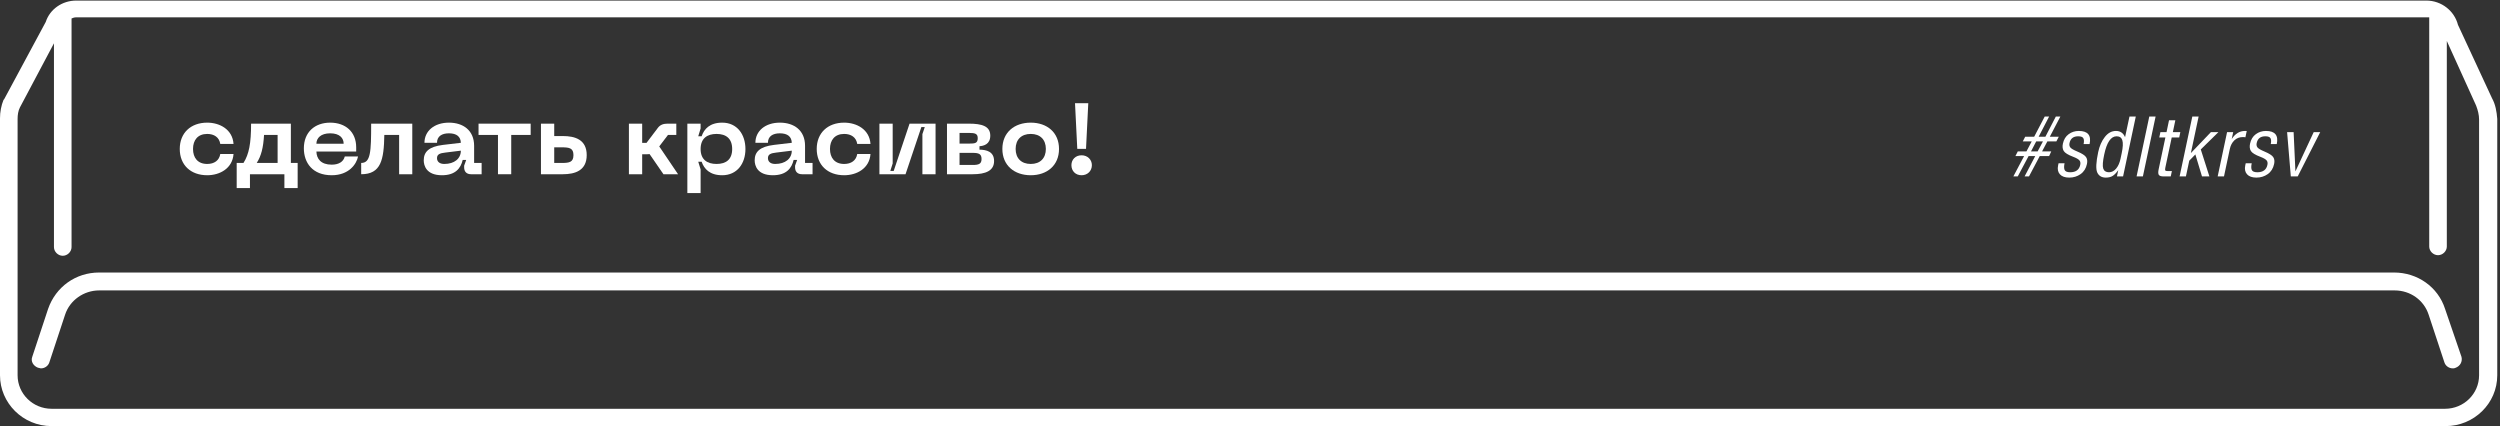 <?xml version="1.0" encoding="UTF-8"?> <svg xmlns="http://www.w3.org/2000/svg" width="751" height="128" viewBox="0 0 751 128" fill="none"><rect x="0" y="0" width="751" height="128" fill="#333333" stroke="none"/> <path d="M54 44.742C54 49.555 57.274 52.642 62.246 52.642C66.014 52.642 69.844 50.614 70.153 46.256H66.169C65.86 48.223 64.347 49.252 62.246 49.252C59.405 49.252 57.984 47.406 57.984 44.742C57.984 42.109 59.405 40.232 62.246 40.232C64.347 40.232 65.86 41.261 66.169 43.229H70.153C69.844 38.87 66.014 36.842 62.246 36.842C57.274 36.842 54 39.96 54 44.742Z" fill="white"></path> <path d="M89.416 48.95H87.378V37.145H75.425C75.425 43.077 74.808 46.316 73.14 48.95H71.101V56.486H75.086V52.34H85.432V56.486H89.416V48.95ZM77.124 48.95C78.452 46.861 79.101 44.409 79.317 40.535H83.394V48.95H77.124Z" fill="white"></path> <path d="M91.279 44.56C91.279 48.889 93.874 52.642 99.649 52.642C104.838 52.642 107.123 49.252 107.556 47.012H103.572C103.17 48.617 101.719 49.464 99.649 49.464C96.437 49.464 95.109 47.739 95.047 45.529H107V44.258C107 39.627 103.819 36.842 99.186 36.842C94.553 36.842 91.279 39.718 91.279 44.56ZM95.047 43.168C95.047 41.503 96.344 40.05 99.186 40.05C102.058 40.05 103.232 41.503 103.232 43.168H95.047Z" fill="white"></path> <path d="M123.851 37.145H111.497C111.497 45.681 111.343 48.95 108.501 48.95V52.34C114.462 52.34 115.327 48.011 115.451 40.535H119.898V52.34H123.851V37.145Z" fill="white"></path> <path d="M127.292 48.163C127.292 49.736 128.064 52.642 132.759 52.642C136.866 52.642 138.411 50.493 138.997 48.041H140.047L139.43 49.767V50.281C139.43 51.583 140.171 52.34 141.53 52.34H144.68V48.95H142.426V43.804C142.426 39.173 139.152 36.842 134.859 36.842C130.504 36.842 127.508 39.324 127.508 42.896H131.276C131.276 40.928 132.759 40.05 134.859 40.05C137.175 40.05 138.38 41.049 138.441 42.896L133.067 43.531C128.836 44.046 127.292 45.62 127.292 48.163ZM131.276 47.497C131.276 46.377 132.11 46.014 133.778 45.832L138.441 45.257C138.441 47.648 136.496 49.252 133.469 49.252C132.234 49.252 131.276 48.707 131.276 47.497Z" fill="white"></path> <path d="M159.411 37.145H143.753V40.535H149.59V52.34H153.574V40.535H159.411V37.145Z" fill="white"></path> <path d="M169.083 40.868H166.489V37.145H162.505V52.34H169.083C172.728 52.34 176.248 51.25 176.248 46.589C176.248 41.927 172.728 40.868 169.083 40.868ZM166.489 48.95V44.258H168.774C171.06 44.258 172.264 44.5 172.264 46.589C172.264 48.707 171.06 48.95 168.774 48.95H166.489Z" fill="white"></path> <path d="M203.689 52.34L198.037 43.985L200.662 40.535H203.164V37.145H200.539C199.334 37.145 198.377 37.447 197.666 38.355L194.207 42.926H192.91V37.145H188.926V52.34H192.91V46.346H194.3C194.609 46.346 194.887 46.316 195.134 46.286L199.303 52.34H203.689Z" fill="white"></path> <path d="M206.48 37.145V58H210.464V50.887L209.754 48.586H210.773C211.514 50.735 213.213 52.642 216.95 52.642C221.428 52.642 223.93 49.131 223.93 44.772C223.93 40.383 221.428 36.842 216.95 36.842C213.213 36.842 211.514 38.749 210.773 40.928H209.754L210.464 38.597V37.145H206.48ZM210.464 44.772C210.464 41.594 212.41 40.232 215.251 40.232C218.123 40.232 219.946 41.624 219.946 44.772C219.946 47.89 218.123 49.252 215.251 49.252C212.41 49.252 210.464 47.92 210.464 44.772Z" fill="white"></path> <path d="M226.703 48.163C226.703 49.736 227.476 52.642 232.17 52.642C236.278 52.642 237.822 50.493 238.409 48.041H239.459L238.841 49.767V50.281C238.841 51.583 239.583 52.34 240.942 52.34H244.092V48.95H241.837V43.804C241.837 39.173 238.563 36.842 234.27 36.842C229.916 36.842 226.92 39.324 226.92 42.896H230.688C230.688 40.928 232.17 40.05 234.27 40.05C236.587 40.05 237.791 41.049 237.853 42.896L232.479 43.531C228.248 44.046 226.703 45.62 226.703 48.163ZM230.688 47.497C230.688 46.377 231.522 46.014 233.189 45.832L237.853 45.257C237.853 47.648 235.907 49.252 232.881 49.252C231.645 49.252 230.688 48.707 230.688 47.497Z" fill="white"></path> <path d="M245.343 44.742C245.343 49.555 248.617 52.642 253.589 52.642C257.357 52.642 261.187 50.614 261.496 46.256H257.512C257.203 48.223 255.69 49.252 253.589 49.252C250.748 49.252 249.327 47.406 249.327 44.742C249.327 42.109 250.748 40.232 253.589 40.232C255.69 40.232 257.203 41.261 257.512 43.229H261.496C261.187 38.87 257.357 36.842 253.589 36.842C248.617 36.842 245.343 39.96 245.343 44.742Z" fill="white"></path> <path d="M281.042 52.34V37.145H273.228L268.471 51.341H267.452L268.162 49.101V37.145H264.178V52.34H272.023L276.779 38.174H277.799L277.088 40.293V52.34H281.042Z" fill="white"></path> <path d="M284.477 52.34H292.198C296.059 52.34 298.622 51.31 298.622 48.374C298.622 45.499 296.275 44.984 294.237 44.954V43.925C295.472 43.834 297.479 43.38 297.479 40.747C297.479 37.871 294.916 37.145 291.055 37.145H284.477V52.34ZM288.245 43.138V39.929H291.055C292.939 39.929 293.711 40.172 293.711 41.503C293.711 43.017 292.939 43.138 291.055 43.138H288.245ZM288.245 49.555V45.923H292.198C294.051 45.923 294.854 46.256 294.854 47.769C294.854 49.222 294.051 49.555 292.198 49.555H288.245Z" fill="white"></path> <path d="M301.111 44.742C301.111 49.706 304.725 52.642 309.636 52.642C314.516 52.642 318.129 49.706 318.129 44.742C318.129 39.778 314.516 36.842 309.636 36.842C304.725 36.842 301.111 39.778 301.111 44.742ZM305.096 44.742C305.096 41.957 306.794 40.232 309.636 40.232C312.477 40.232 314.176 41.957 314.176 44.742C314.176 47.527 312.477 49.252 309.636 49.252C306.794 49.252 305.096 47.527 305.096 44.742Z" fill="white"></path> <path d="M322.935 31L323.614 44.712H326.24L326.919 31H322.935ZM324.911 52.642C326.703 52.642 328 51.341 328 49.615C328 47.951 326.703 46.649 324.911 46.649C323.058 46.649 321.854 47.951 321.854 49.615C321.854 51.341 323.058 52.642 324.911 52.642Z" fill="white"></path> <path d="M605.43 46.883L606.145 45.477H608.746L610.328 42.477H607.645L608.371 41.07H611.066L614.23 35.012H615.555L612.414 41.07H614.441L617.57 35.012H618.93L615.766 41.07H618.461L617.734 42.477H615.027L613.445 45.477H616.199L615.555 46.883H612.742L609.508 53H608.184L611.383 46.883H609.391L606.133 53H604.809L608.043 46.883H605.43ZM610.117 45.477H612.109L613.703 42.477H611.676L610.117 45.477Z" fill="white"></path> <path d="M618.39 49.039H620.195C620.007 49.906 620.011 50.574 620.207 51.043C620.417 51.512 620.976 51.746 621.882 51.746C623.585 51.746 624.593 51.004 624.906 49.52C625.031 48.926 624.937 48.465 624.625 48.137C624.32 47.801 623.718 47.461 622.82 47.117C621.265 46.531 620.308 45.945 619.949 45.359C619.589 44.773 619.503 44.039 619.691 43.156C619.957 41.906 620.535 40.957 621.425 40.309C622.308 39.66 623.32 39.336 624.46 39.336C627.187 39.336 628.273 40.648 627.718 43.273H625.914C626.078 42.508 626.054 41.93 625.843 41.539C625.64 41.141 625.117 40.941 624.273 40.941C622.835 40.941 621.972 41.621 621.683 42.98C621.574 43.488 621.648 43.918 621.906 44.27C622.164 44.621 622.882 45.043 624.062 45.535C625.437 46.113 626.3 46.668 626.652 47.199C627.011 47.73 627.101 48.418 626.921 49.262C626.64 50.59 626 51.605 625 52.309C624.007 53.004 622.875 53.352 621.601 53.352C620.328 53.352 619.39 53.02 618.789 52.355C618.195 51.684 618.015 50.801 618.25 49.707L618.39 49.039Z" fill="white"></path> <path d="M638.37 41.211L639.694 35H641.593L637.773 53H635.933L636.331 51.102C635.823 51.836 635.296 52.395 634.749 52.777C634.202 53.16 633.48 53.352 632.581 53.352C631.347 53.352 630.491 52.84 630.015 51.816C629.554 50.785 629.648 48.742 630.296 45.688C630.687 43.852 631.355 42.336 632.3 41.141C633.237 39.938 634.347 39.336 635.628 39.336C636.933 39.336 637.847 39.961 638.37 41.211ZM632.112 46.391C631.667 48.461 631.565 49.871 631.808 50.621C632.058 51.371 632.636 51.746 633.542 51.746C634.355 51.746 635.069 51.379 635.687 50.645C636.304 49.902 636.741 48.926 636.999 47.715L637.362 46.004C637.737 44.23 637.8 42.945 637.55 42.148C637.308 41.344 636.733 40.941 635.827 40.941C634.116 40.941 632.878 42.758 632.112 46.391Z" fill="white"></path> <path d="M641.827 53L645.647 35H647.545L643.725 53H641.827Z" fill="white"></path> <path d="M648.647 41.293L648.986 39.688H650.826L651.576 36.125H653.475L652.725 39.688H654.975L654.635 41.293H652.385L650.463 50.363C650.377 50.77 650.369 51.043 650.44 51.184C650.518 51.324 650.775 51.395 651.213 51.395H652.432L652.092 53H649.982C649.209 53 648.717 52.844 648.506 52.531C648.303 52.211 648.287 51.652 648.459 50.855L650.486 41.293H648.647Z" fill="white"></path> <path d="M654.752 53L658.572 35H660.47L658.138 45.98L664.162 39.688H666.412L661.115 44.891L663.705 53H661.478L659.486 46.391L657.658 48.266L656.65 53H654.752Z" fill="white"></path> <path d="M666.189 53L669.013 39.688H670.853L670.407 41.773C671.439 40.148 672.775 39.336 674.415 39.336C674.587 39.336 674.755 39.344 674.919 39.359L674.521 41.246C674.364 41.199 674.103 41.176 673.735 41.176C672.743 41.176 671.9 41.504 671.204 42.16C670.517 42.816 670.06 43.688 669.833 44.773L668.087 53H666.189Z" fill="white"></path> <path d="M674.614 49.039H676.419C676.231 49.906 676.235 50.574 676.43 51.043C676.641 51.512 677.2 51.746 678.106 51.746C679.809 51.746 680.817 51.004 681.13 49.52C681.255 48.926 681.161 48.465 680.848 48.137C680.544 47.801 679.942 47.461 679.044 47.117C677.489 46.531 676.532 45.945 676.172 45.359C675.813 44.773 675.727 44.039 675.915 43.156C676.18 41.906 676.758 40.957 677.649 40.309C678.532 39.66 679.544 39.336 680.684 39.336C683.411 39.336 684.497 40.648 683.942 43.273H682.137C682.301 42.508 682.278 41.93 682.067 41.539C681.864 41.141 681.34 40.941 680.497 40.941C679.059 40.941 678.196 41.621 677.907 42.98C677.797 43.488 677.872 43.918 678.13 44.27C678.387 44.621 679.106 45.043 680.286 45.535C681.661 46.113 682.524 46.668 682.876 47.199C683.235 47.73 683.325 48.418 683.145 49.262C682.864 50.59 682.223 51.605 681.223 52.309C680.231 53.004 679.098 53.352 677.825 53.352C676.551 53.352 675.614 53.02 675.012 52.355C674.419 51.684 674.239 50.801 674.473 49.707L674.614 49.039Z" fill="white"></path> <path d="M689.543 51.488L695.039 39.688H696.996L690.234 53H688.16L687.047 39.688H689.004L689.543 51.488Z" fill="white"></path> <path d="M748.591 29.485L738.372 7.458C737.315 3.295 733.439 0.173 728.858 0.173H22.904C18.675 0.173 14.975 2.775 13.742 6.591L1.233 29.832L1.057 30.005C0.352 31.74 0 33.648 0 35.556V112.737C0 121.062 6.871 128 15.504 128H734.672C743.129 128 750.176 121.236 750.176 112.737V35.729C750 33.474 749.648 31.393 748.591 29.485ZM744.715 112.737C744.715 118.287 740.134 122.797 734.496 122.797H15.504C9.866 122.797 5.285 118.287 5.285 112.737V35.729C5.285 34.515 5.462 33.301 5.99 32.26L16.209 13.008V74.233C16.209 75.621 17.442 76.835 18.851 76.835C20.261 76.835 21.494 75.621 21.494 74.233V5.55C21.846 5.377 22.375 5.203 22.904 5.203H729.035C729.211 5.203 729.563 5.203 729.739 5.203V74.059C729.739 75.447 730.973 76.661 732.382 76.661C733.791 76.661 735.025 75.447 735.025 74.059V12.314L743.834 31.74C744.362 33.127 744.715 34.515 744.715 35.902V112.737Z" fill="white"></path> <path d="M734.496 92.791C732.382 86.2 726.216 81.864 719.168 81.864H29.774C22.727 81.864 16.737 86.2 14.447 92.791L9.69 107.187C9.161 108.574 10.042 109.962 11.452 110.482C11.804 110.482 11.98 110.656 12.333 110.656C13.39 110.656 14.447 109.962 14.799 108.921L19.556 94.525C20.965 90.189 25.194 87.241 29.774 87.241H719.345C724.101 87.241 728.154 90.189 729.563 94.525L734.32 108.921C734.672 109.962 735.729 110.656 736.786 110.656C737.139 110.656 737.315 110.656 737.667 110.482C739.077 109.962 739.782 108.574 739.429 107.187L734.496 92.791Z" fill="white"></path> </svg> 